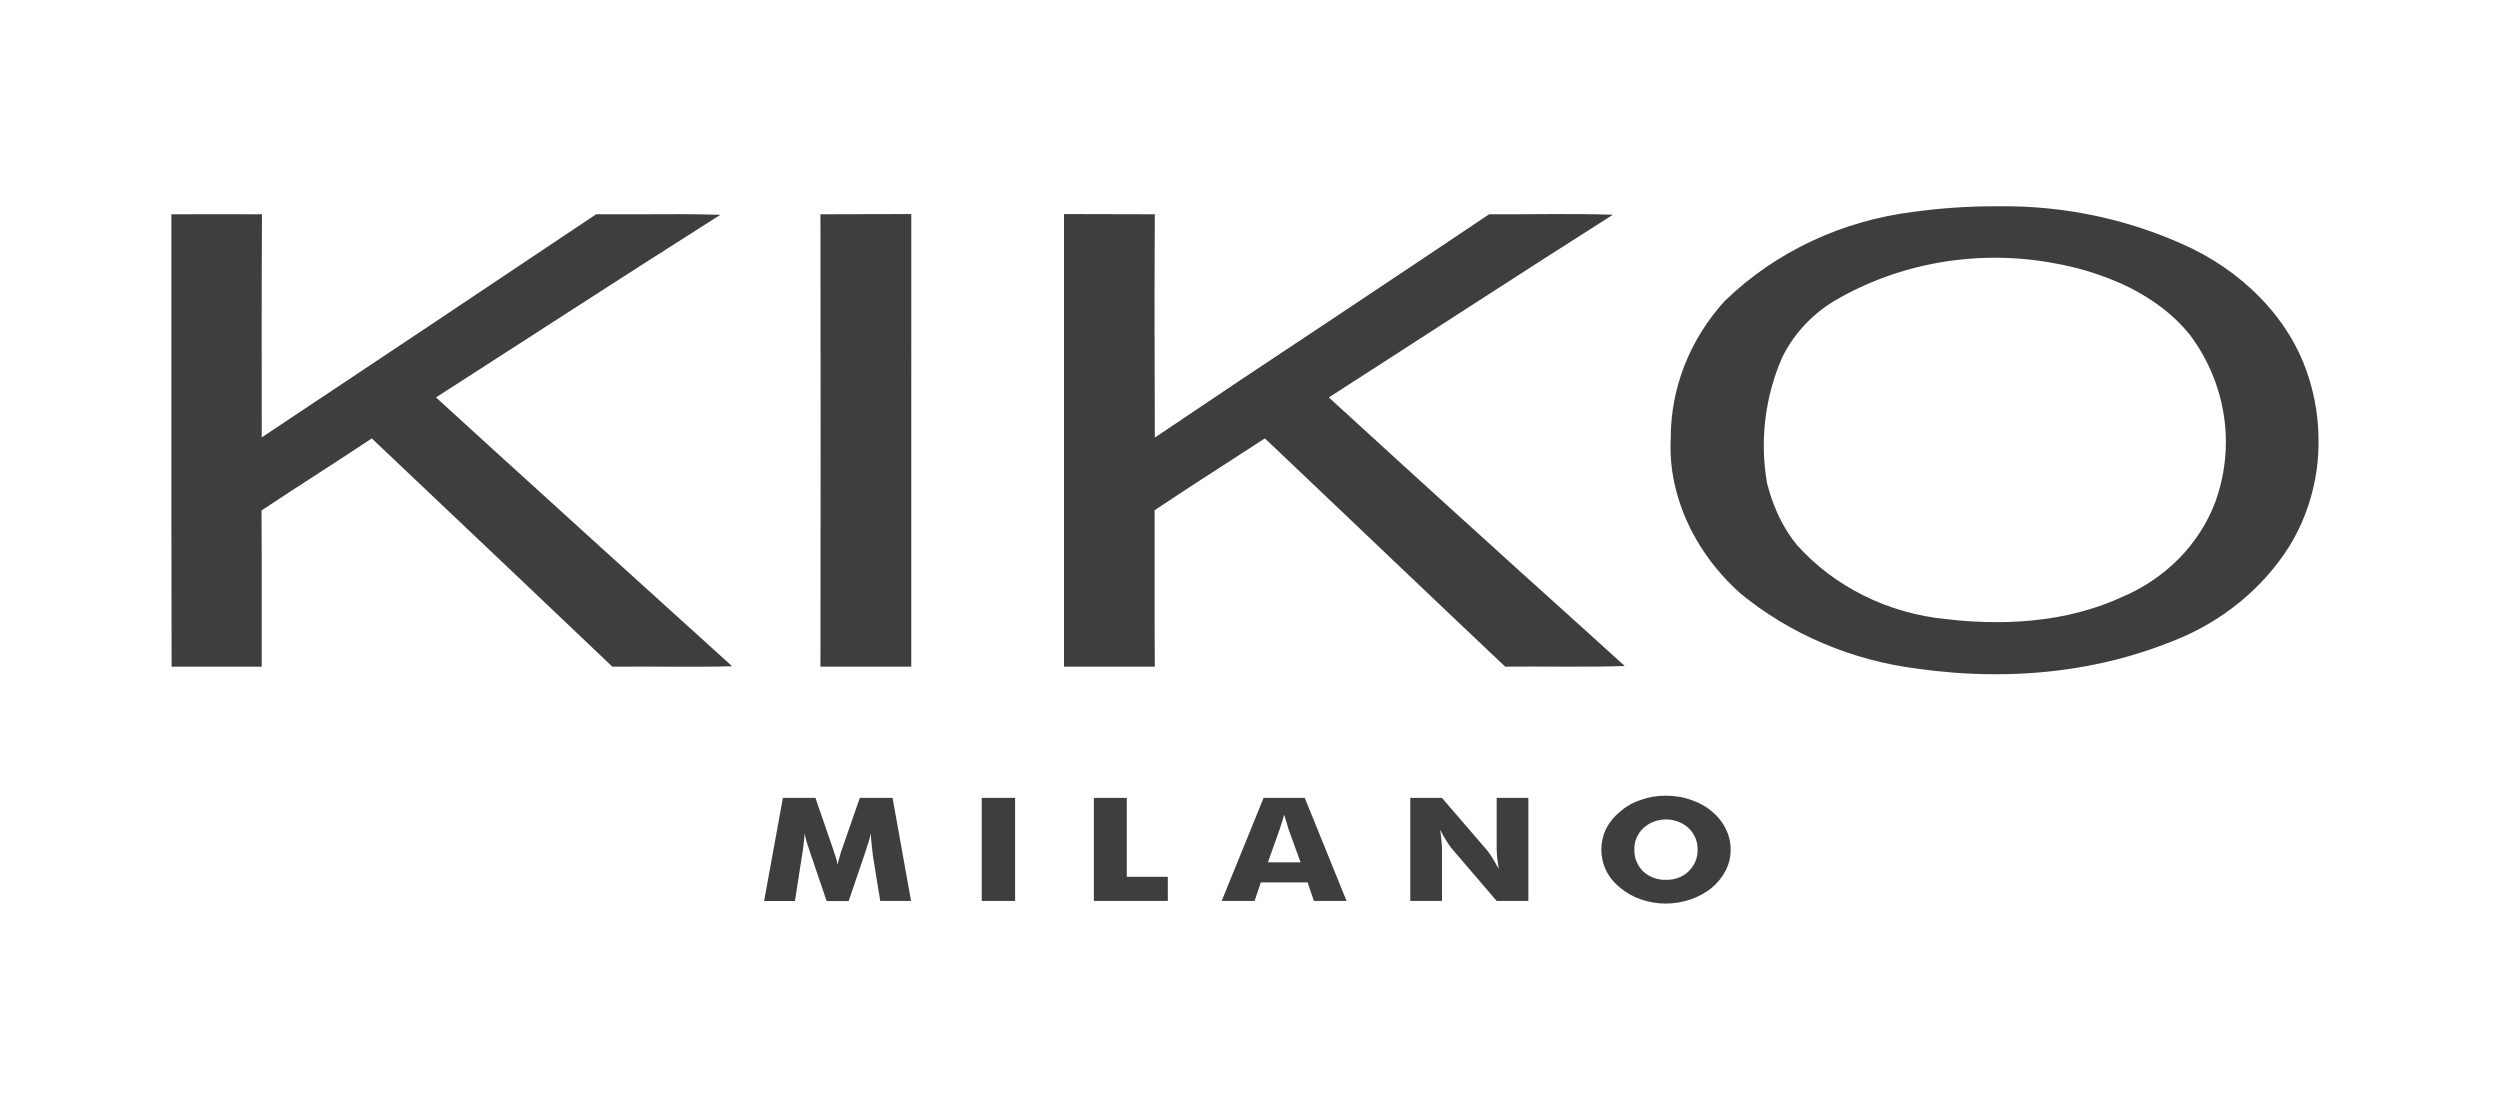 <svg width="200" height="88" viewBox="0 0 200 88" fill="none" xmlns="http://www.w3.org/2000/svg">
<g opacity="0.9">
<path fill-rule="evenodd" clip-rule="evenodd" d="M177.196 40.234C176.559 41.894 175.57 43.418 174.286 44.714C173.002 46.01 171.451 47.052 169.726 47.777C168.91 48.15 168.067 48.469 167.203 48.731C166.023 49.09 164.813 49.354 163.584 49.518C162.357 49.685 161.118 49.77 159.878 49.772C158.492 49.777 157.106 49.698 155.731 49.534C151.052 49.084 146.747 46.947 143.737 43.58C143.288 43.025 142.895 42.432 142.565 41.809C142.239 41.196 141.963 40.561 141.739 39.909C141.598 39.495 141.473 39.077 141.363 38.654C140.777 35.279 141.187 31.819 142.55 28.645C143.455 26.768 144.922 25.174 146.775 24.053C152.045 20.975 158.388 19.912 164.48 21.085C166.109 21.381 167.697 21.849 169.212 22.48C170.388 22.967 171.499 23.578 172.525 24.301C173.55 25.023 174.461 25.876 175.231 26.835C176.659 28.771 177.58 30.991 177.921 33.317C178.262 35.644 178.014 38.013 177.196 40.234ZM185.482 35.488V35.108C185.467 33.014 185.053 30.94 184.259 28.981C184.044 28.46 183.801 27.95 183.53 27.453C183.303 27.042 183.058 26.641 182.795 26.249C182.365 25.605 181.889 24.989 181.369 24.406C179.714 22.555 177.684 21.024 175.396 19.901C170.619 17.608 165.311 16.441 159.938 16.502H159.475C157.371 16.507 155.271 16.651 153.19 16.933C147.391 17.627 142.023 20.149 137.978 24.079C135.182 27.15 133.651 31.047 133.658 35.073C133.597 36.286 133.698 37.502 133.96 38.692C134.303 40.245 134.887 41.744 135.694 43.141C136.614 44.739 137.797 46.192 139.201 47.447C143.205 50.745 148.175 52.855 153.475 53.505C154.413 53.639 155.361 53.737 156.312 53.812C156.819 53.851 157.326 53.881 157.838 53.903C159.044 53.954 160.254 53.95 161.461 53.903C162.532 53.855 163.597 53.769 164.659 53.635C167.806 53.255 170.881 52.47 173.795 51.3C177.743 49.767 181.044 47.073 183.194 43.629C183.68 42.83 184.09 41.993 184.419 41.127C185.113 39.316 185.473 37.41 185.484 35.488H185.482ZM47.69 17.142C48.862 17.142 50.033 17.142 51.202 17.142C53.342 17.128 55.482 17.116 57.629 17.185C50.008 22.01 42.462 26.927 34.881 31.794L39.301 35.824L42.269 38.521L48.417 44.105L58.573 53.301C55.385 53.387 52.197 53.301 48.99 53.336C46.526 51.002 44.066 48.663 41.61 46.32C37.658 42.571 33.703 38.822 29.745 35.073C26.817 37.024 23.851 38.887 20.921 40.838C20.942 43.216 20.94 45.592 20.938 47.97V53.334H13.729L13.71 41.459V17.142C16.137 17.142 18.548 17.124 20.959 17.142C20.921 23.078 20.94 29.032 20.94 34.992C29.875 29.052 38.792 23.102 47.69 17.142ZM72.903 17.124C70.474 17.142 68.065 17.124 65.636 17.142C65.654 29.206 65.654 41.27 65.636 53.334H68.061C69.675 53.334 71.285 53.334 72.901 53.334C72.903 41.27 72.903 29.2 72.903 17.124ZM85.119 17.124C87.546 17.142 89.957 17.124 92.386 17.142C92.348 23.096 92.367 29.05 92.386 35.006C96.998 31.895 101.627 28.803 106.273 25.729C110.565 22.876 114.851 20.013 119.133 17.142C122.433 17.159 125.733 17.073 129.033 17.177C121.417 22.01 113.889 26.927 106.307 31.794C113.058 37.977 119.834 44.129 126.637 50.252L129.982 53.281C126.794 53.385 123.604 53.299 120.415 53.332C113.982 47.256 107.606 41.147 101.19 35.071L97.922 37.187C96.06 38.387 94.203 39.591 92.367 40.82C92.374 42.611 92.374 44.399 92.367 46.184C92.367 48.566 92.367 50.948 92.384 53.334H85.119V17.124ZM70.419 72.077H72.884L71.405 63.828H68.788L67.309 68.075L67.262 68.216C67.205 68.413 67.155 68.574 67.123 68.712C67.072 68.87 67.034 69.032 67.011 69.196C66.957 68.867 66.866 68.544 66.738 68.234L66.724 68.183C66.711 68.149 66.703 68.114 66.7 68.079L65.236 63.832H62.631L61.129 72.081H63.595L64.15 68.509L64.22 68.082L64.279 67.595C64.317 67.284 64.353 66.991 64.372 66.68C64.457 67.12 64.581 67.553 64.742 67.974C64.753 68.032 64.768 68.088 64.788 68.144L64.816 68.216L66.132 72.083H67.894L69.21 68.216L69.234 68.138L69.284 67.974L69.455 67.465C69.541 67.202 69.608 66.934 69.654 66.662C69.673 67.024 69.709 67.371 69.747 67.681C69.785 67.992 69.802 68.271 69.84 68.509L70.419 72.077ZM78.538 63.828V72.077H81.208V63.828H78.538ZM87.51 63.828V72.077H93.426V70.144H90.143V63.828H87.51ZM104.046 68.989H101.433L102.396 66.279L102.563 65.744L102.73 65.173C102.823 65.449 102.897 65.691 102.952 65.882C102.972 65.972 102.996 66.061 103.026 66.149L103.064 66.279L104.046 68.989ZM101.089 63.828L97.734 72.077H100.366L100.867 70.592H104.61L105.111 72.077H107.725L104.38 63.828H101.089ZM112.822 63.828V72.077H115.358V68.004C115.362 67.767 115.35 67.531 115.32 67.296C115.301 67.02 115.263 66.725 115.208 66.381L115.518 66.946L115.73 67.296C115.838 67.474 115.955 67.646 116.082 67.813L119.735 72.076H122.27V63.828H119.735V67.901C119.735 68.108 119.754 68.35 119.773 68.61L119.794 68.751C119.824 68.983 119.856 69.235 119.902 69.524L119.773 69.292C119.625 69.029 119.494 68.796 119.365 68.594C119.257 68.416 119.14 68.243 119.013 68.077L115.353 63.828H112.822ZM138.063 69.627C138.324 69.109 138.457 68.543 138.451 67.97C138.455 67.398 138.322 66.833 138.063 66.314C137.804 65.779 137.425 65.303 136.951 64.916C136.462 64.501 135.887 64.184 135.261 63.983C134.938 63.868 134.604 63.784 134.262 63.733C133.937 63.681 133.608 63.655 133.278 63.655C132.6 63.649 131.927 63.76 131.294 63.983C130.911 64.103 130.548 64.27 130.212 64.479C130.005 64.61 129.81 64.755 129.627 64.914C129.145 65.302 128.754 65.778 128.478 66.312C128.233 66.835 128.107 67.399 128.107 67.969C128.107 68.54 128.233 69.104 128.478 69.627C128.643 69.958 128.856 70.267 129.111 70.545C129.267 70.717 129.437 70.877 129.618 71.025C130.107 71.431 130.673 71.747 131.287 71.957C132.562 72.395 133.962 72.395 135.236 71.957C135.859 71.743 136.437 71.428 136.941 71.025C137.41 70.632 137.791 70.157 138.063 69.627ZM135.105 69.695C134.871 69.922 134.588 70.101 134.275 70.22C133.962 70.339 133.626 70.395 133.288 70.386C132.949 70.396 132.611 70.342 132.295 70.226C131.98 70.11 131.693 69.936 131.452 69.713C130.981 69.241 130.728 68.615 130.749 67.97C130.738 67.652 130.796 67.336 130.921 67.039C131.045 66.743 131.232 66.473 131.471 66.245C131.953 65.803 132.602 65.555 133.279 65.555C133.955 65.555 134.604 65.803 135.086 66.245C135.324 66.473 135.511 66.744 135.635 67.04C135.759 67.336 135.818 67.653 135.809 67.97C135.818 68.288 135.759 68.604 135.637 68.9C135.515 69.196 135.331 69.467 135.097 69.697L135.105 69.695Z" fill="#212121" fill-opacity="0.96"/>
</g>
</svg>

